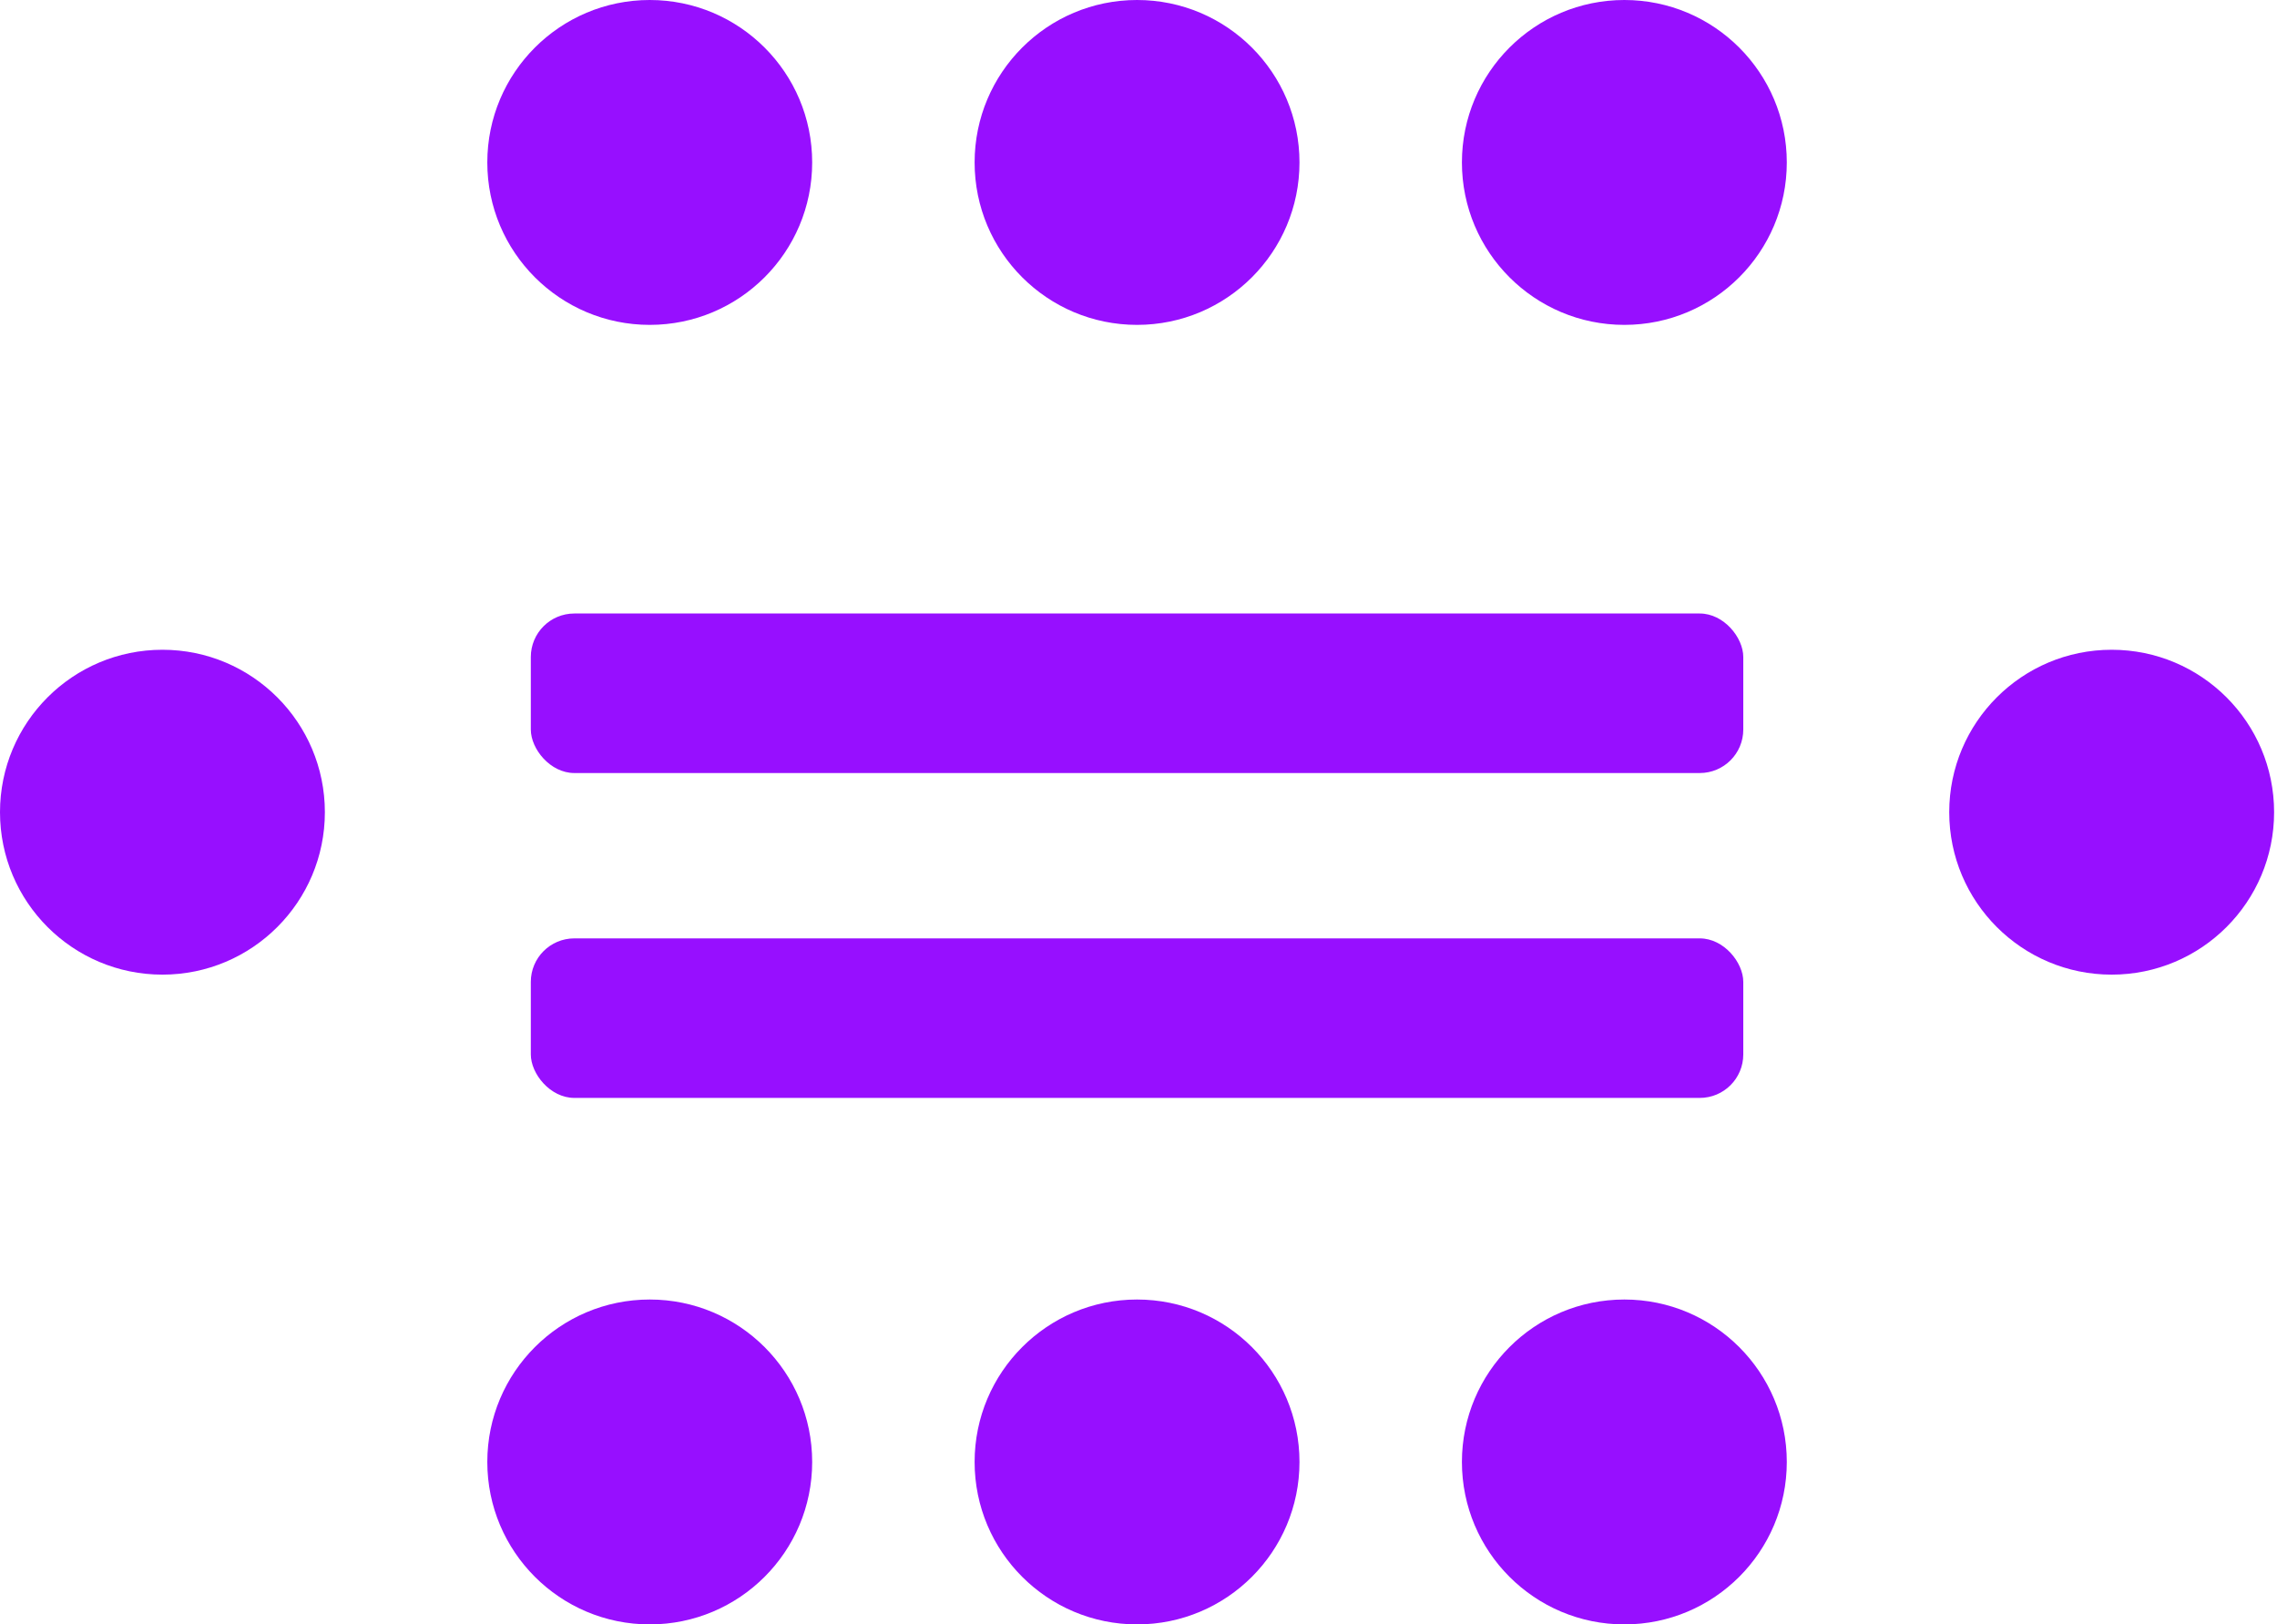 <svg width="157" height="112" fill="none" xmlns="http://www.w3.org/2000/svg">
  <!-- Rectangles horizontaux -->
  <rect x="36.6" y="42.3" width="83.6" height="11" fill="#970fff" rx="3" />
  <rect x="36.6" y="64.7" width="83.6" height="11" fill="#970fff" rx="3" />

  <!-- Cercles -->
  <circle cx="145.6" cy="56" r="11.2" fill="#970fff" />
  <circle cx="11.2" cy="56" r="11.2" fill="#970fff" />
  <circle cx="44.8" cy="11.2" r="11.2" fill="#970fff" />
  <circle cx="78.4" cy="11.2" r="11.2" fill="#970fff" />
  <circle cx="112" cy="11.2" r="11.2" fill="#970fff" />
  <circle cx="44.8" cy="100.8" r="11.2" fill="#970fff" />
  <circle cx="78.4" cy="100.8" r="11.2" fill="#970fff" />
  <circle cx="112" cy="100.8" r="11.2" fill="#970fff" />
</svg>
